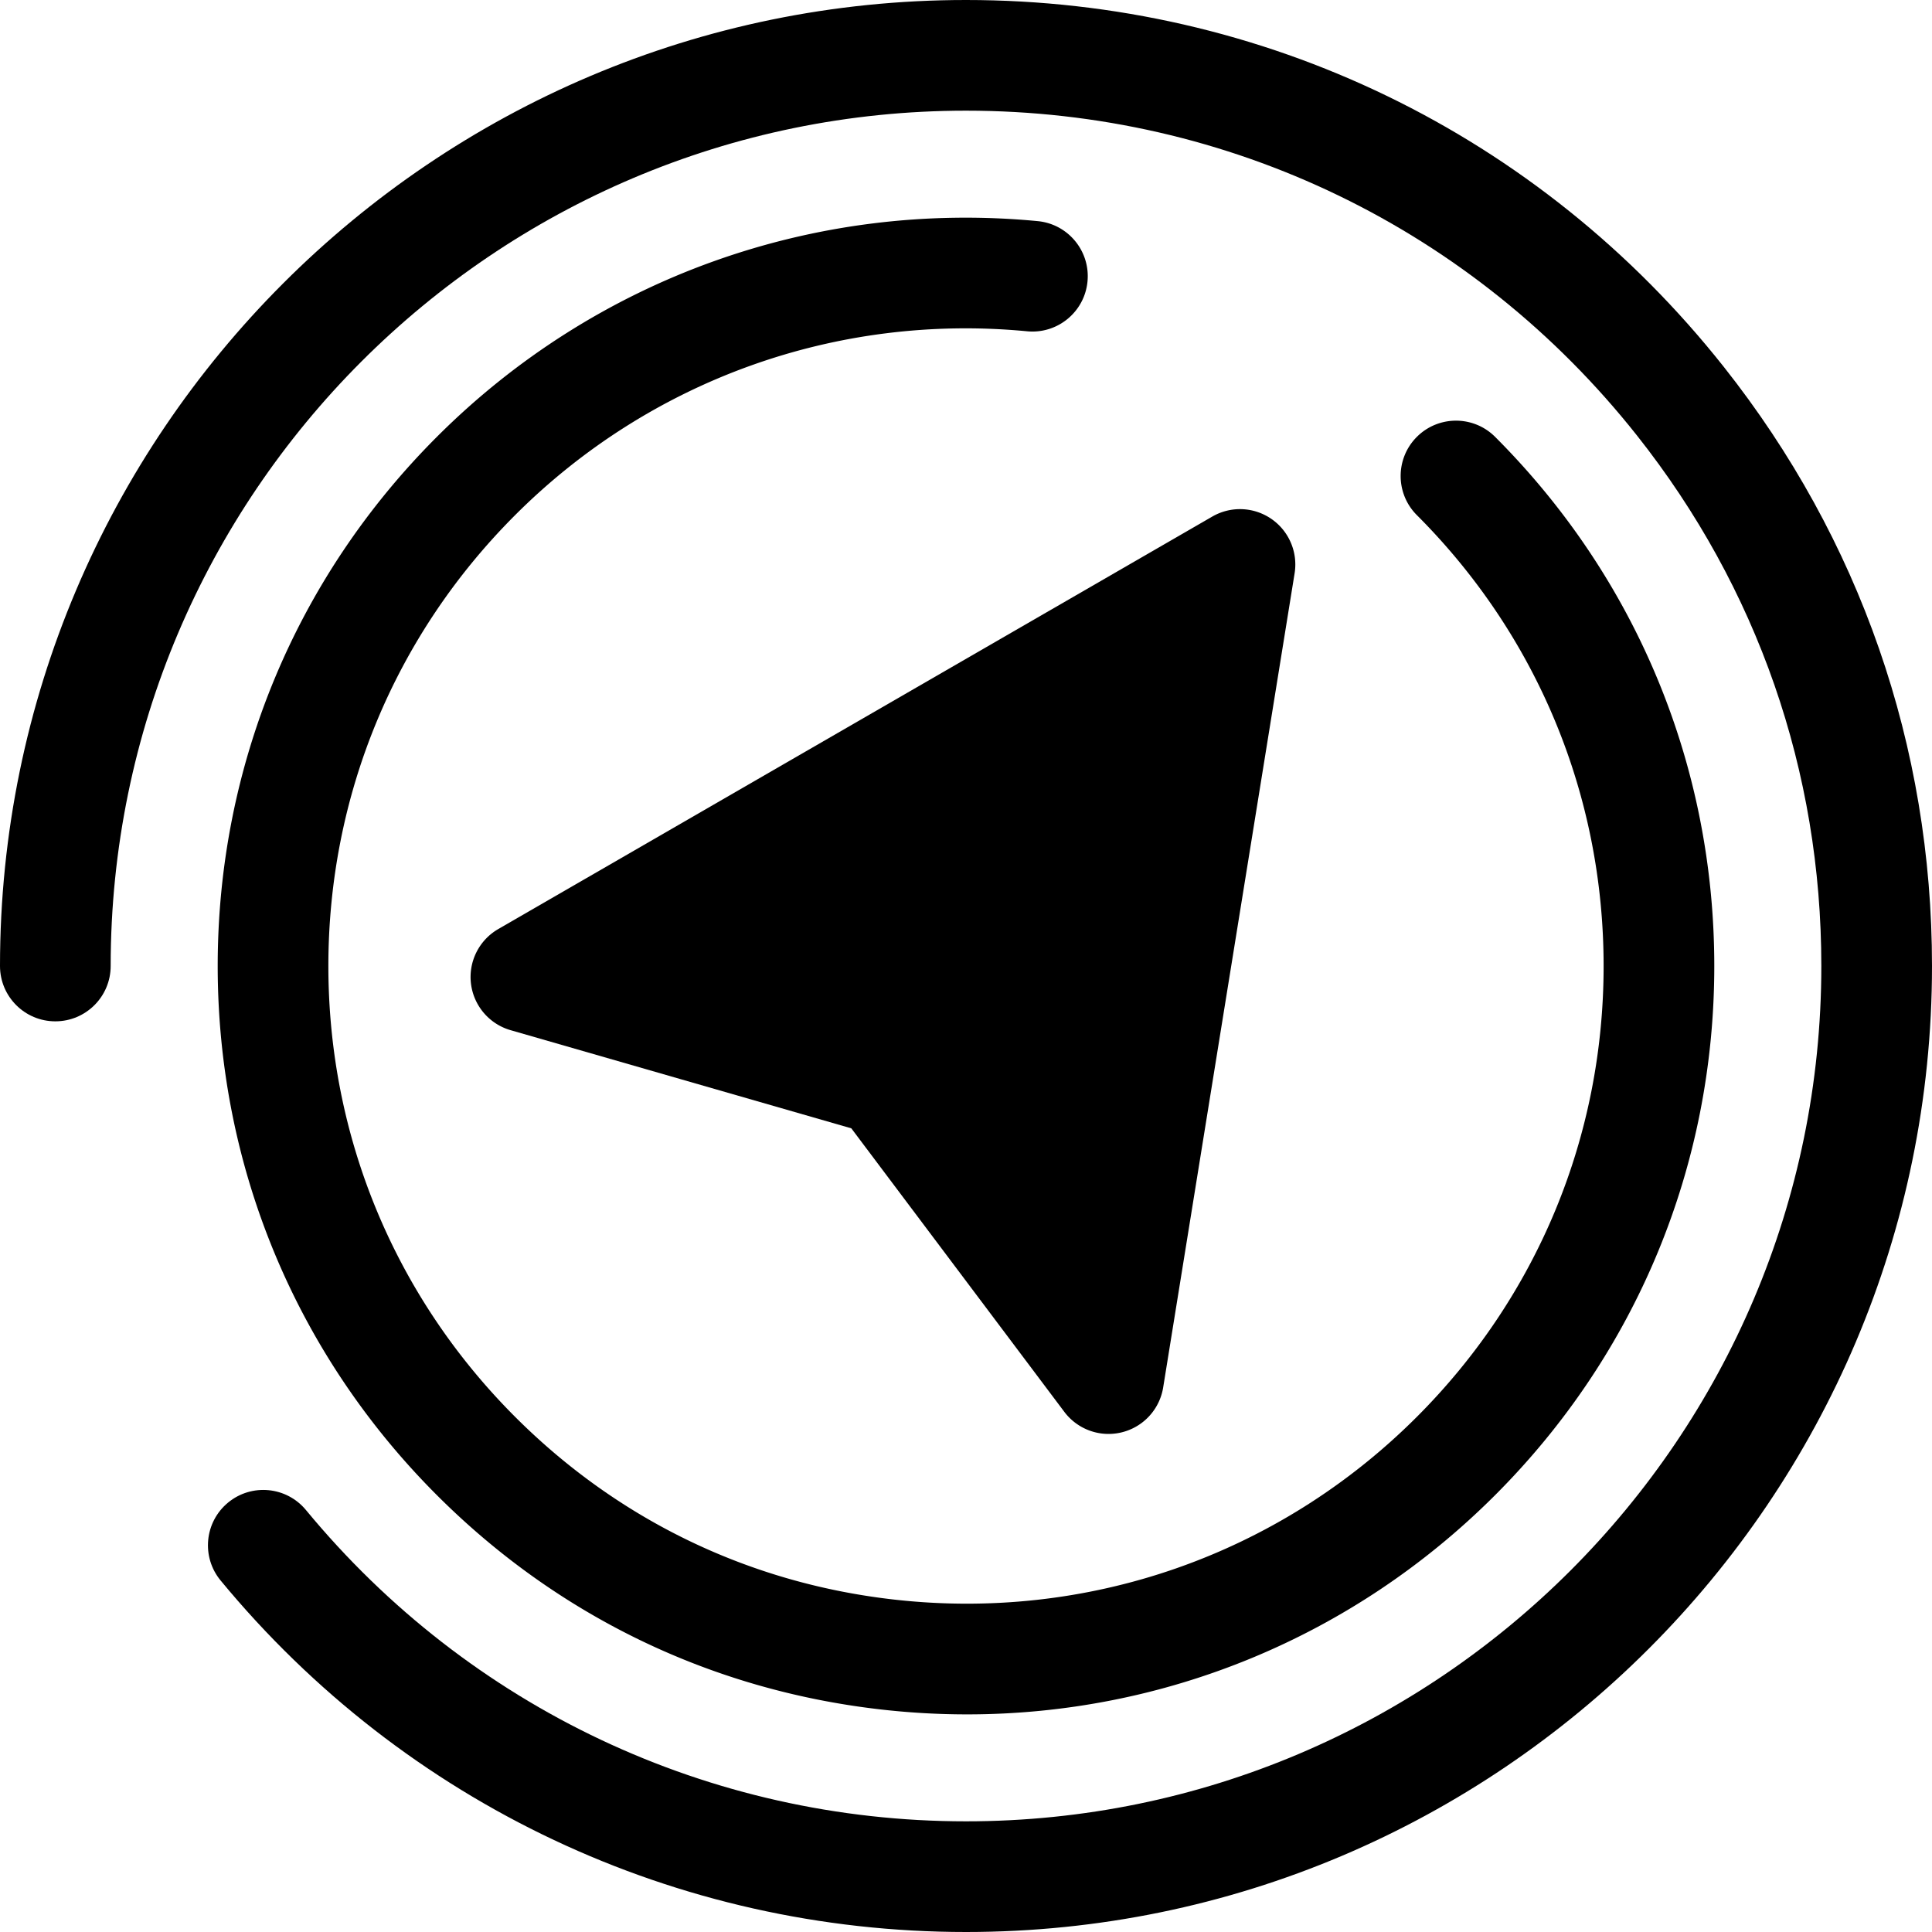 <svg class="{$class}{if !empty($modificator)} {$class}--{$modificator}{/if}" width="60" height="60" xmlns="http://www.w3.org/2000/svg" viewBox="0 0 512 512"><path class="{$class}__filled" d="M256 512c-76.68 0-148.678-33.953-197.536-93.153-5.156-6.247-4.27-15.49 1.975-20.645 6.246-5.156 15.49-4.27 20.645 1.975C124.35 452.603 188.105 482.671 256 482.671c124.986 0 226.671-101.685 226.671-226.671 0-51.6-16.888-100.208-48.838-140.567C390.517 60.712 325.699 29.329 256 29.329 131.014 29.329 29.329 131.014 29.329 256c0 8.099-6.565 14.664-14.664 14.664S0 264.099 0 256C0 114.842 114.842 0 256 0c78.717 0 151.916 35.438 200.828 97.228C492.922 142.823 512 197.725 512 256c0 141.158-114.842 256-256 256z"/><path class="{$class}__filled" d="M256.292 454.328a202.08 202.08 0 01-23.327-1.356c-44.747-5.204-85.271-24.828-117.191-56.748C78.318 358.768 57.693 308.969 57.693 256s20.627-102.768 58.081-140.224c42-42.002 100.036-62.836 159.224-57.175 8.063.771 13.972 7.933 13.201 15.994-.771 8.063-7.929 13.969-15.996 13.201-50.443-4.838-99.9 12.928-135.689 48.718-31.916 31.916-49.492 74.35-49.492 119.484s17.577 87.569 49.492 119.484c27.2 27.2 61.723 43.921 99.84 48.354 51.68 6.012 102.39-11.613 139.129-48.354 31.916-31.916 49.492-74.35 49.492-119.484s-17.577-87.569-49.492-119.484c-5.726-5.726-5.726-15.012 0-20.738 5.726-5.726 15.012-5.728 20.74 0 37.456 37.456 58.081 87.253 58.081 140.224s-20.627 102.768-58.081 140.224c-37.566 37.566-87.573 58.104-139.931 58.104z"/><path class="{$class}__semitone" d="M139.371 258.915L328.607 149.59l-34.831 215.752-59.391-79.054z"/><path class="{$class}__filled" d="M336.93 137.517a14.662 14.662 0 00-15.659-.623L132.036 246.217a14.67 14.67 0 00-7.221 14.478 14.67 14.67 0 0010.497 12.312l90.298 26.013 56.443 75.13a14.663 14.663 0 0026.201-6.471l34.831-215.752a14.667 14.667 0 00-6.155-14.41zm-52.136 191.455L252.45 285.92l20.755-30.111c4.597-6.668 2.917-15.799-3.751-20.397-6.668-4.599-15.801-2.917-20.397 3.751l-20.755 30.111-51.745-14.906 132.652-76.635-24.415 151.239z"/></svg>